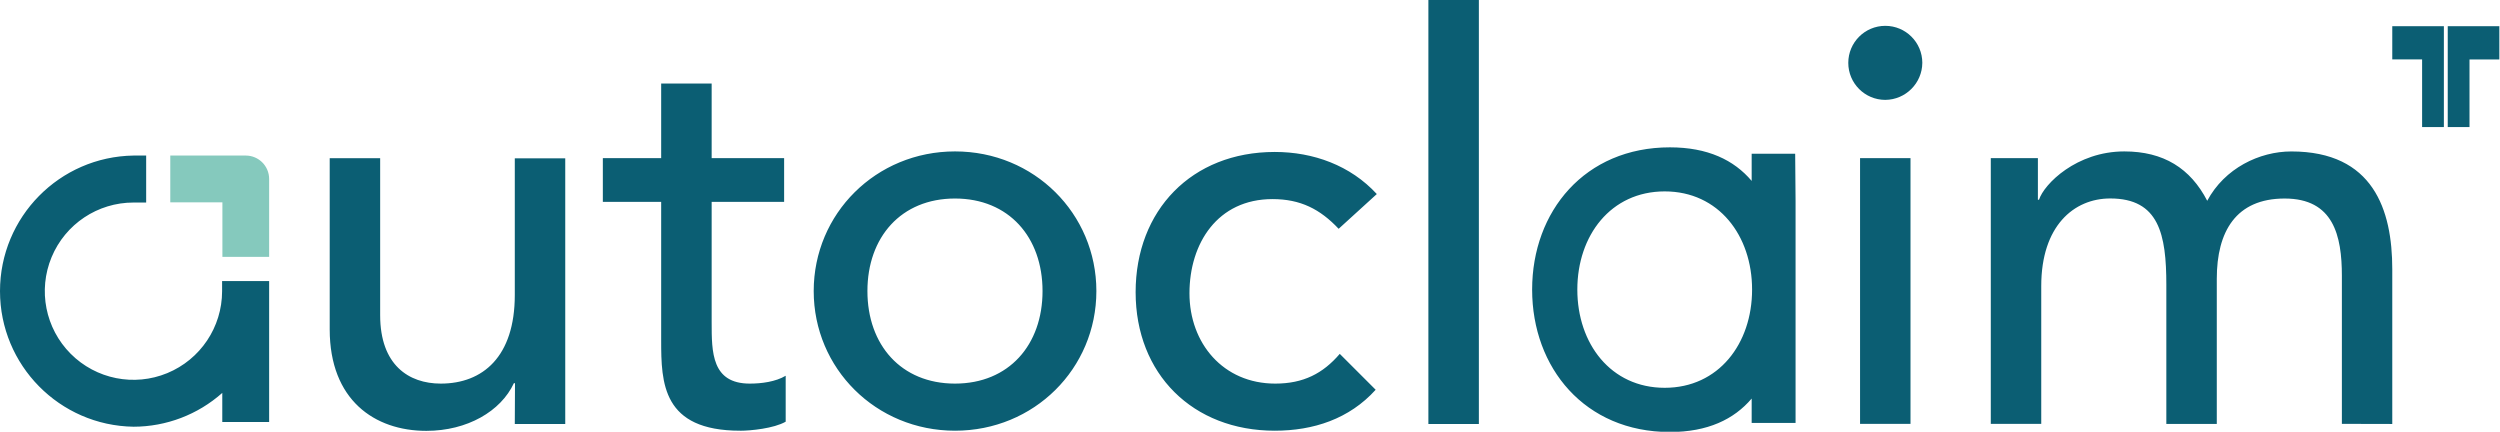 <?xml version="1.0" encoding="UTF-8"?> <svg xmlns="http://www.w3.org/2000/svg" height="143" viewBox="0 0 828 143" width="828"><g fill="none" fill-rule="nonzero"><path d="m89.14 85.08v-25.82c-.006-4.272-3.468-7.734-7.74-7.74h-25v15.49h17.26v18.07z" fill="#85c9bd"></path><path d="m632.76 52.38h-16.71v88h16.71zm-588.52 14.7h4.17v-15.56h-4.17c-24.539.366-44.24 20.363-44.24 44.905 0 24.542 19.701 44.539 44.24 44.905 10.833-.018 21.284-4.002 29.38-11.2v9.64h15.52v-46.69h-15.58v3.39c-.012 11.876-7.178 22.575-18.154 27.108-10.977 4.533-23.603 2.006-31.991-6.402-8.388-8.408-10.884-21.04-6.325-32.006 4.559-10.966 15.275-18.106 27.151-18.09m126.26 73.35h16.71v-88h-16.71v45.27c0 20.43-10.59 29.35-24.52 29.35-10.59 0-20.07-6.13-20.07-22.66v-52h-16.71v56.69c0 23.41 14.86 33.62 32 33.62 13.56 0 24.7-6.5 29-15.79h.37zm74.67 2.23c3.34 0 11.14-.74 15.05-3v-15.21c-3.35 2-8 2.6-11.89 2.6-12.63 0-12.63-10.4-12.63-20.25v-39.93h24v-14.49h-24v-24.71h-16.72v24.71h-19.32v14.49h19.32v45.87c0 14.12.37 29.91 26.19 29.91m100.12-46.25c0 17.83-11.15 30.65-29 30.65s-29-12.82-29-30.65 11.15-30.65 29-30.65 29 12.82 29 30.65m17.83 0c0-25.64-20.62-46.25-46.81-46.25s-46.81 20.61-46.81 46.25 20.62 46.25 46.81 46.25 46.81-20.57 46.81-46.25m80.24-20.62 12.64-11.51c-8.73-9.48-21-13.94-33.81-13.94-27.49 0-46.07 19.32-46.07 46.44s18.95 45.88 46.07 45.88c12.81 0 24.7-3.9 33.43-13.56l-11.89-11.89c-5.57 6.51-12.07 9.85-21.36 9.85-17.27 0-28.42-13.37-28.42-29.91s9.29-31.2 27.5-31.2c9.28 0 15.79 3.34 21.91 9.84m29.72 64.64h16.72v-140.42h-16.72zm107.21-44.51c0 17.9-11.07 32.53-28.94 32.53s-28.94-14.63-28.94-32.53 11.07-32.52 28.94-32.52 28.94 14.63 28.94 32.52m-.14 44.17h14.54v-73.49l-.13-15.67h-14.41v9c-5.86-6.94-14.59-11.12-27.09-11.12-28.16 0-45.62 21.19-45.62 47.11s17.46 47.17 45.62 47.17c12.5 0 21.23-4.18 27.09-11.08zm56.52-119.28c-.011-6.768-5.505-12.247-12.273-12.24-6.768.007-12.25 5.498-12.247 12.267.004 6.768 5.492 12.253 12.26 12.253 6.746-.06 12.2-5.514 12.26-12.26m155.65 119.6v-51.26c0-19.7-6.31-39-33.43-39-10.59 0-22.1 5.57-27.86 16.34-5.58-10.78-14.47-16.35-27.47-16.35-15.79 0-26.56 10.77-28.24 16h-.37v-13.77h-15.6v88h16.71v-45.65c0-19.88 10.78-29 22.85-29 16.16 0 18.58 11.89 18.58 28.61v46.06h16.71v-48.09c0-15.6 6.32-26.56 22.48-26.56s18.95 12.26 18.95 25.63v49zm0-131.74v11h9.88v22.4h7.21v-33.4zm18.37 0v33.4h7.21v-22.38h9.88v-11.02z" fill="#0b5e73"></path></g></svg> 
